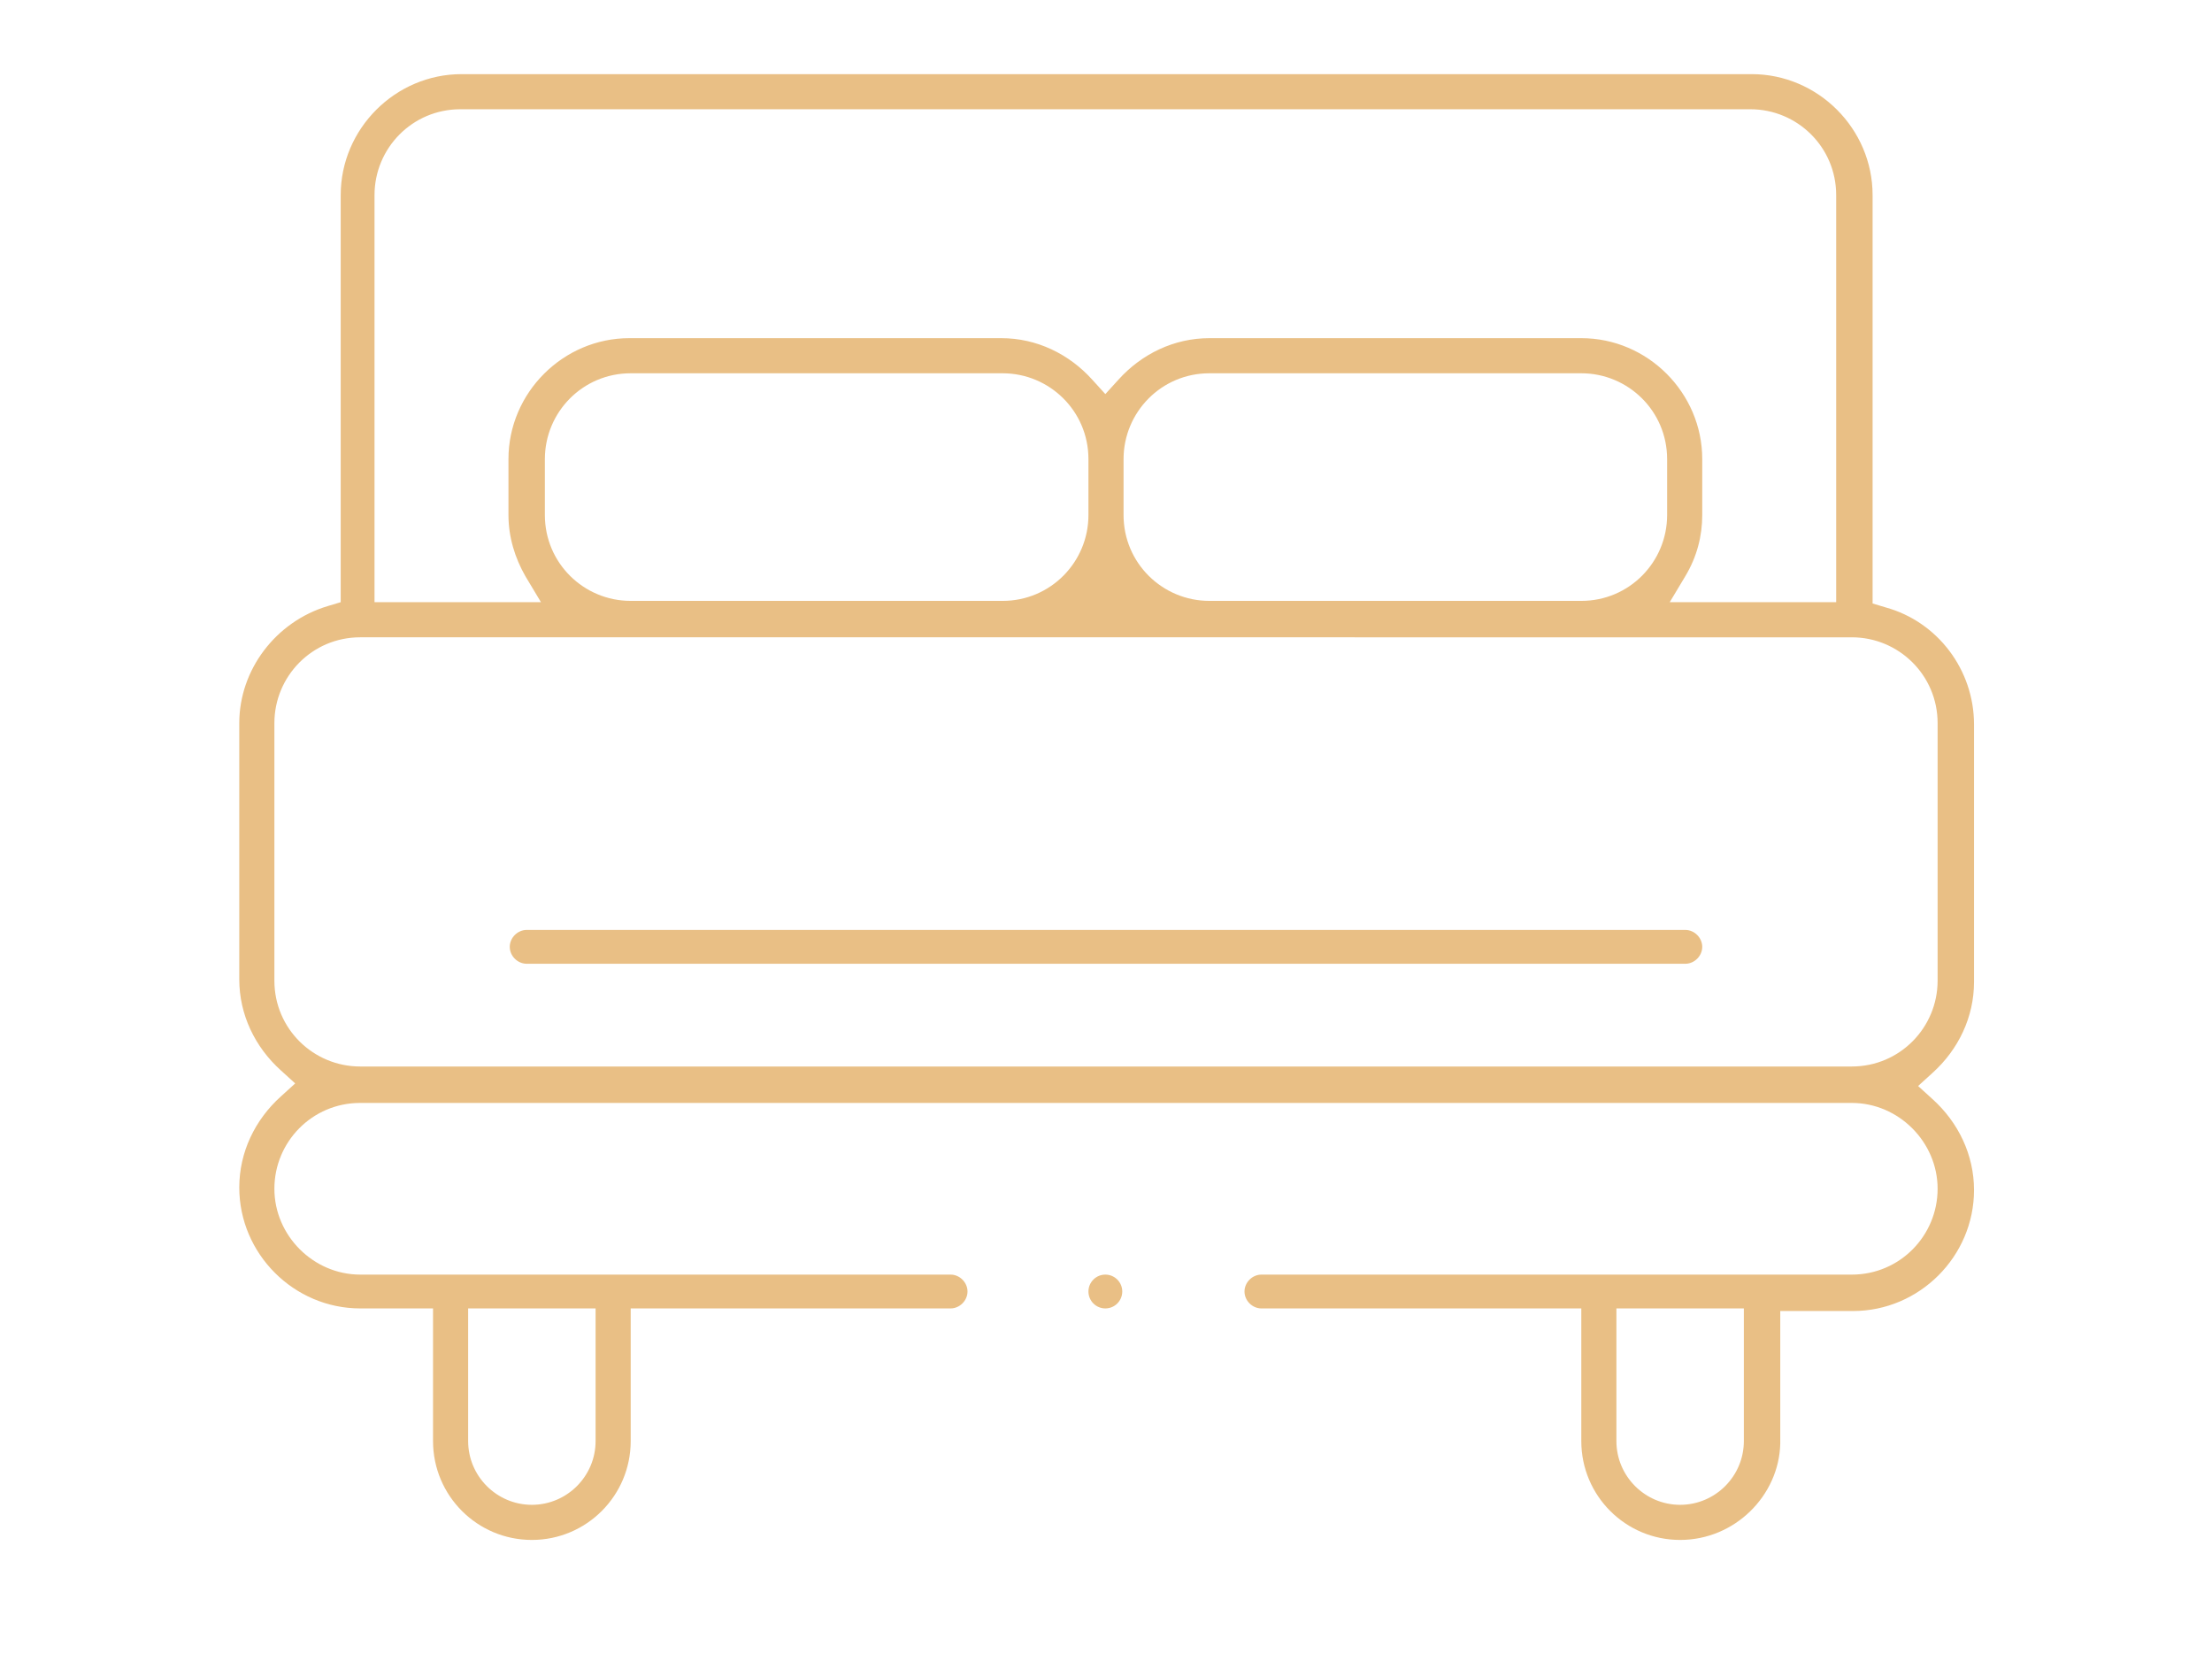 <?xml version="1.0" encoding="utf-8"?>
<!-- Generator: Adobe Illustrator 27.6.1, SVG Export Plug-In . SVG Version: 6.00 Build 0)  -->
<svg version="1.1" id="Ebene_1" xmlns="http://www.w3.org/2000/svg" xmlns:xlink="http://www.w3.org/1999/xlink" x="0px" y="0px"
	 viewBox="0 0 170.1 128.3" style="enable-background:new 0 0 170.1 128.3;" xml:space="preserve">
<style type="text/css">
	.st0{display:none;}
	.st1{display:inline;}
	.st2{fill:none;stroke:#2E2D2C;stroke-width:9.22;stroke-linecap:round;stroke-linejoin:round;stroke-miterlimit:10;}
	.st3{fill:none;stroke:#2E2D2C;stroke-width:9.22;stroke-linejoin:round;stroke-miterlimit:10;}
	.st4{fill:#E9BF85;}
</style>
<g class="st0">
	<g class="st1">
		<path class="st2" d="M148.8,73.2H26v-3.5c0-7.9,6.4-14.2,14.2-14.2h94.3c7.9,0,14.2,6.4,14.2,14.2v3.5H148.8z"/>
		<rect x="26" y="73.2" class="st2" width="122.7" height="17.7"/>
		<path class="st3" d="M30.4,95.7v6.5c0,3.4,2.7,6.1,6.1,6.1s6.1-2.7,6.1-6.1v-6.5"/>
		<path class="st3" d="M132.2,95.7v6.5c0,3.4,2.7,6.1,6.1,6.1c3.4,0,6.1-2.7,6.1-6.1v-6.5"/>
		<path class="st3" d="M137.3,51.2V21.4c0-3.4-2.7-6.1-6.1-6.1c-3,0-5.5,2.2-6,5.1c-0.1,0.6-0.5,1.1-1.1,1.1H51.6
			c-0.6,0-1-0.5-1.1-1.1c-0.5-2.9-3-5.1-6-5.1c-3.4,0-6.1,2.7-6.1,6.1v29.8"/>
		<path class="st3" d="M50.6,51.2V39.3c0-1.9,1.6-3.5,3.5-3.5h23.7c1.9,0,3.5,1.6,3.5,3.5v11.9"/>
		<path class="st3" d="M93.5,51.2V39.3c0-1.9,1.6-3.5,3.5-3.5h24.4c1.9,0,3.5,1.6,3.5,3.5v11.9"/>
	</g>
</g>
<g class="st0">
	<path class="st1" d="M85,118.1c-15,0-29.1-5.8-39.7-16.5C34.7,91,28.9,76.9,28.9,61.9s5.8-29.1,16.5-39.7C55.9,11.6,70,5.7,85,5.7
		s29.1,5.8,39.7,16.5c10.6,10.6,16.5,24.7,16.5,39.7s-5.8,29.1-16.5,39.7C114.2,112.3,100,118.1,85,118.1z M85,8
		c-14.4,0-28,5.6-38.1,15.8C36.7,34,31.1,47.5,31.1,61.9s5.6,28,15.8,38.1c10.2,10.2,23.7,15.8,38.1,15.8s28-5.6,38.1-15.8
		C133.4,89.9,139,76.3,139,61.9s-5.6-28-15.8-38.1C113,13.6,99.4,8,85,8z"/>
	<path class="st1" d="M85,106.9c-24.8,0-45-20.2-45-45s20.2-45,45-45s45,20.2,45,45S109.8,106.9,85,106.9z M85,19.2
		c-23.6,0-42.8,19.2-42.8,42.8s19.2,42.8,42.8,42.8s42.8-19.2,42.8-42.8C127.8,38.3,108.6,19.2,85,19.2z"/>
	<path class="st1" d="M60.4,82.8c-0.6,0-1.1-0.5-1.1-1.1V62c0-0.6,0.5-1.1,1.1-1.1h18.5V43.5H60.4c-0.6,0-1.1-0.5-1.1-1.1
		s0.5-1.1,1.1-1.1H80c0.6,0,1.1,0.5,1.1,1.1V62c0,0.6-0.5,1.1-1.1,1.1H61.5v17.4H80c0.6,0,1.1,0.5,1.1,1.1s-0.5,1.1-1.1,1.1H60.4
		V82.8z"/>
	<path class="st1" d="M109.7,82.6c-0.6,0-1.1-0.5-1.1-1.1V62.9H90c-0.6,0-1.1-0.5-1.1-1.1V42.2c0-0.6,0.5-1.1,1.1-1.1
		s1.1,0.5,1.1,1.1v18.5h17.4V42.2c0-0.6,0.5-1.1,1.1-1.1s1.1,0.5,1.1,1.1v39.3C110.8,82.1,110.3,82.6,109.7,82.6z"/>
	<path class="st1" d="M85,97.1c-0.6,0-1.1-0.5-1.1-1.1s0.5-1.1,1.1-1.1s1.1,0.5,1.1,1.1S85.7,97.1,85,97.1z"/>
	<path class="st1" d="M85,28.3c-0.6,0-1.1-0.5-1.1-1.1s0.5-1.1,1.1-1.1s1.1,0.5,1.1,1.1C86.2,27.8,85.7,28.3,85,28.3z"/>
	<path class="st1" d="M120.4,63c-0.6,0-1.1-0.5-1.1-1.1s0.5-1.1,1.1-1.1s1.1,0.5,1.1,1.1S121,63,120.4,63z"/>
	<path class="st1" d="M49.9,63c-0.6,0-1.1-0.5-1.1-1.1s0.5-1.1,1.1-1.1s1.1,0.5,1.1,1.1S50.5,63,49.9,63z"/>
</g>
<g>
	<circle class="st4" cx="85" cy="99.3" r="1.3"/>
	<path class="st4" d="M129.2,118.4c-4.2,0-7.6-3.4-7.6-7.6v-10.2H97c-0.7,0-1.3-0.6-1.3-1.3c0-0.7,0.6-1.3,1.3-1.3h45.4
		c3.7,0,6.6-3,6.6-6.6s-3-6.6-6.6-6.6H27.7c-3.7,0-6.6,3-6.6,6.6s3,6.6,6.6,6.6h45.4c0.7,0,1.3,0.6,1.3,1.3c0,0.7-0.6,1.3-1.3,1.3
		H48.5v10.2c0,4.2-3.4,7.6-7.6,7.6s-7.6-3.4-7.6-7.6v-10.2h-5.6c-5.1,0-9.3-4.2-9.3-9.3c0-2.7,1.2-5.2,3.2-7l1.1-1l-1.1-1
		c-2-1.8-3.2-4.3-3.2-7V55.6c0-4.1,2.8-7.8,6.8-9l1-0.3V15c0-5.1,4.2-9.3,9.3-9.3h99.2c5.1,0,9.3,4.2,9.3,9.3v31.4l1,0.3
		c4,1.1,6.8,4.8,6.8,9v19.8c0,2.7-1.2,5.2-3.2,7l-1.1,1l1.1,1c2,1.8,3.2,4.3,3.2,7c0,5.1-4.2,9.3-9.3,9.3h-5.6V111
		C136.8,115,133.4,118.4,129.2,118.4z M124.3,110.8c0,2.7,2.2,4.9,4.9,4.9s4.9-2.2,4.9-4.9v-10.2h-9.8L124.3,110.8L124.3,110.8z
		 M36,110.8c0,2.7,2.2,4.9,4.9,4.9s4.9-2.2,4.9-4.9v-10.2H36V110.8z M27.7,49c-3.7,0-6.6,3-6.6,6.6v19.8c0,3.7,3,6.6,6.6,6.6h114.7
		c3.7,0,6.6-3,6.6-6.6V55.6c0-3.7-3-6.6-6.6-6.6H27.7z M121.6,26c5.1,0,9.3,4.2,9.3,9.3v4.3c0,1.6-0.4,3.2-1.3,4.7l-1.2,2h12.8V15
		c0-3.7-3-6.6-6.6-6.6H35.4c-3.7,0-6.6,3-6.6,6.6v31.3h12.8l-1.2-2c-0.8-1.4-1.3-3-1.3-4.7v-4.3c0-5.1,4.2-9.3,9.3-9.3H77
		c2.7,0,5.2,1.2,7,3.2l1,1.1l1-1.1c1.8-2,4.3-3.2,7-3.2H121.6z M93,28.7c-3.7,0-6.6,3-6.6,6.6v4.3c0,3.7,3,6.6,6.6,6.6h28.6
		c3.7,0,6.6-3,6.6-6.6v-4.3c0-3.7-3-6.6-6.6-6.6C121.6,28.7,93,28.7,93,28.7z M48.5,28.7c-3.7,0-6.6,3-6.6,6.6v4.3
		c0,3.7,3,6.6,6.6,6.6h28.6c3.7,0,6.6-3,6.6-6.6v-4.3c0-3.7-3-6.6-6.6-6.6C77.1,28.7,48.5,28.7,48.5,28.7z"/>
	<path class="st4" d="M40.5,74.1c-0.7,0-1.3-0.6-1.3-1.3c0-0.7,0.6-1.3,1.3-1.3h89.1c0.7,0,1.3,0.6,1.3,1.3c0,0.7-0.6,1.3-1.3,1.3
		H40.5z"/>
</g>
</svg>
